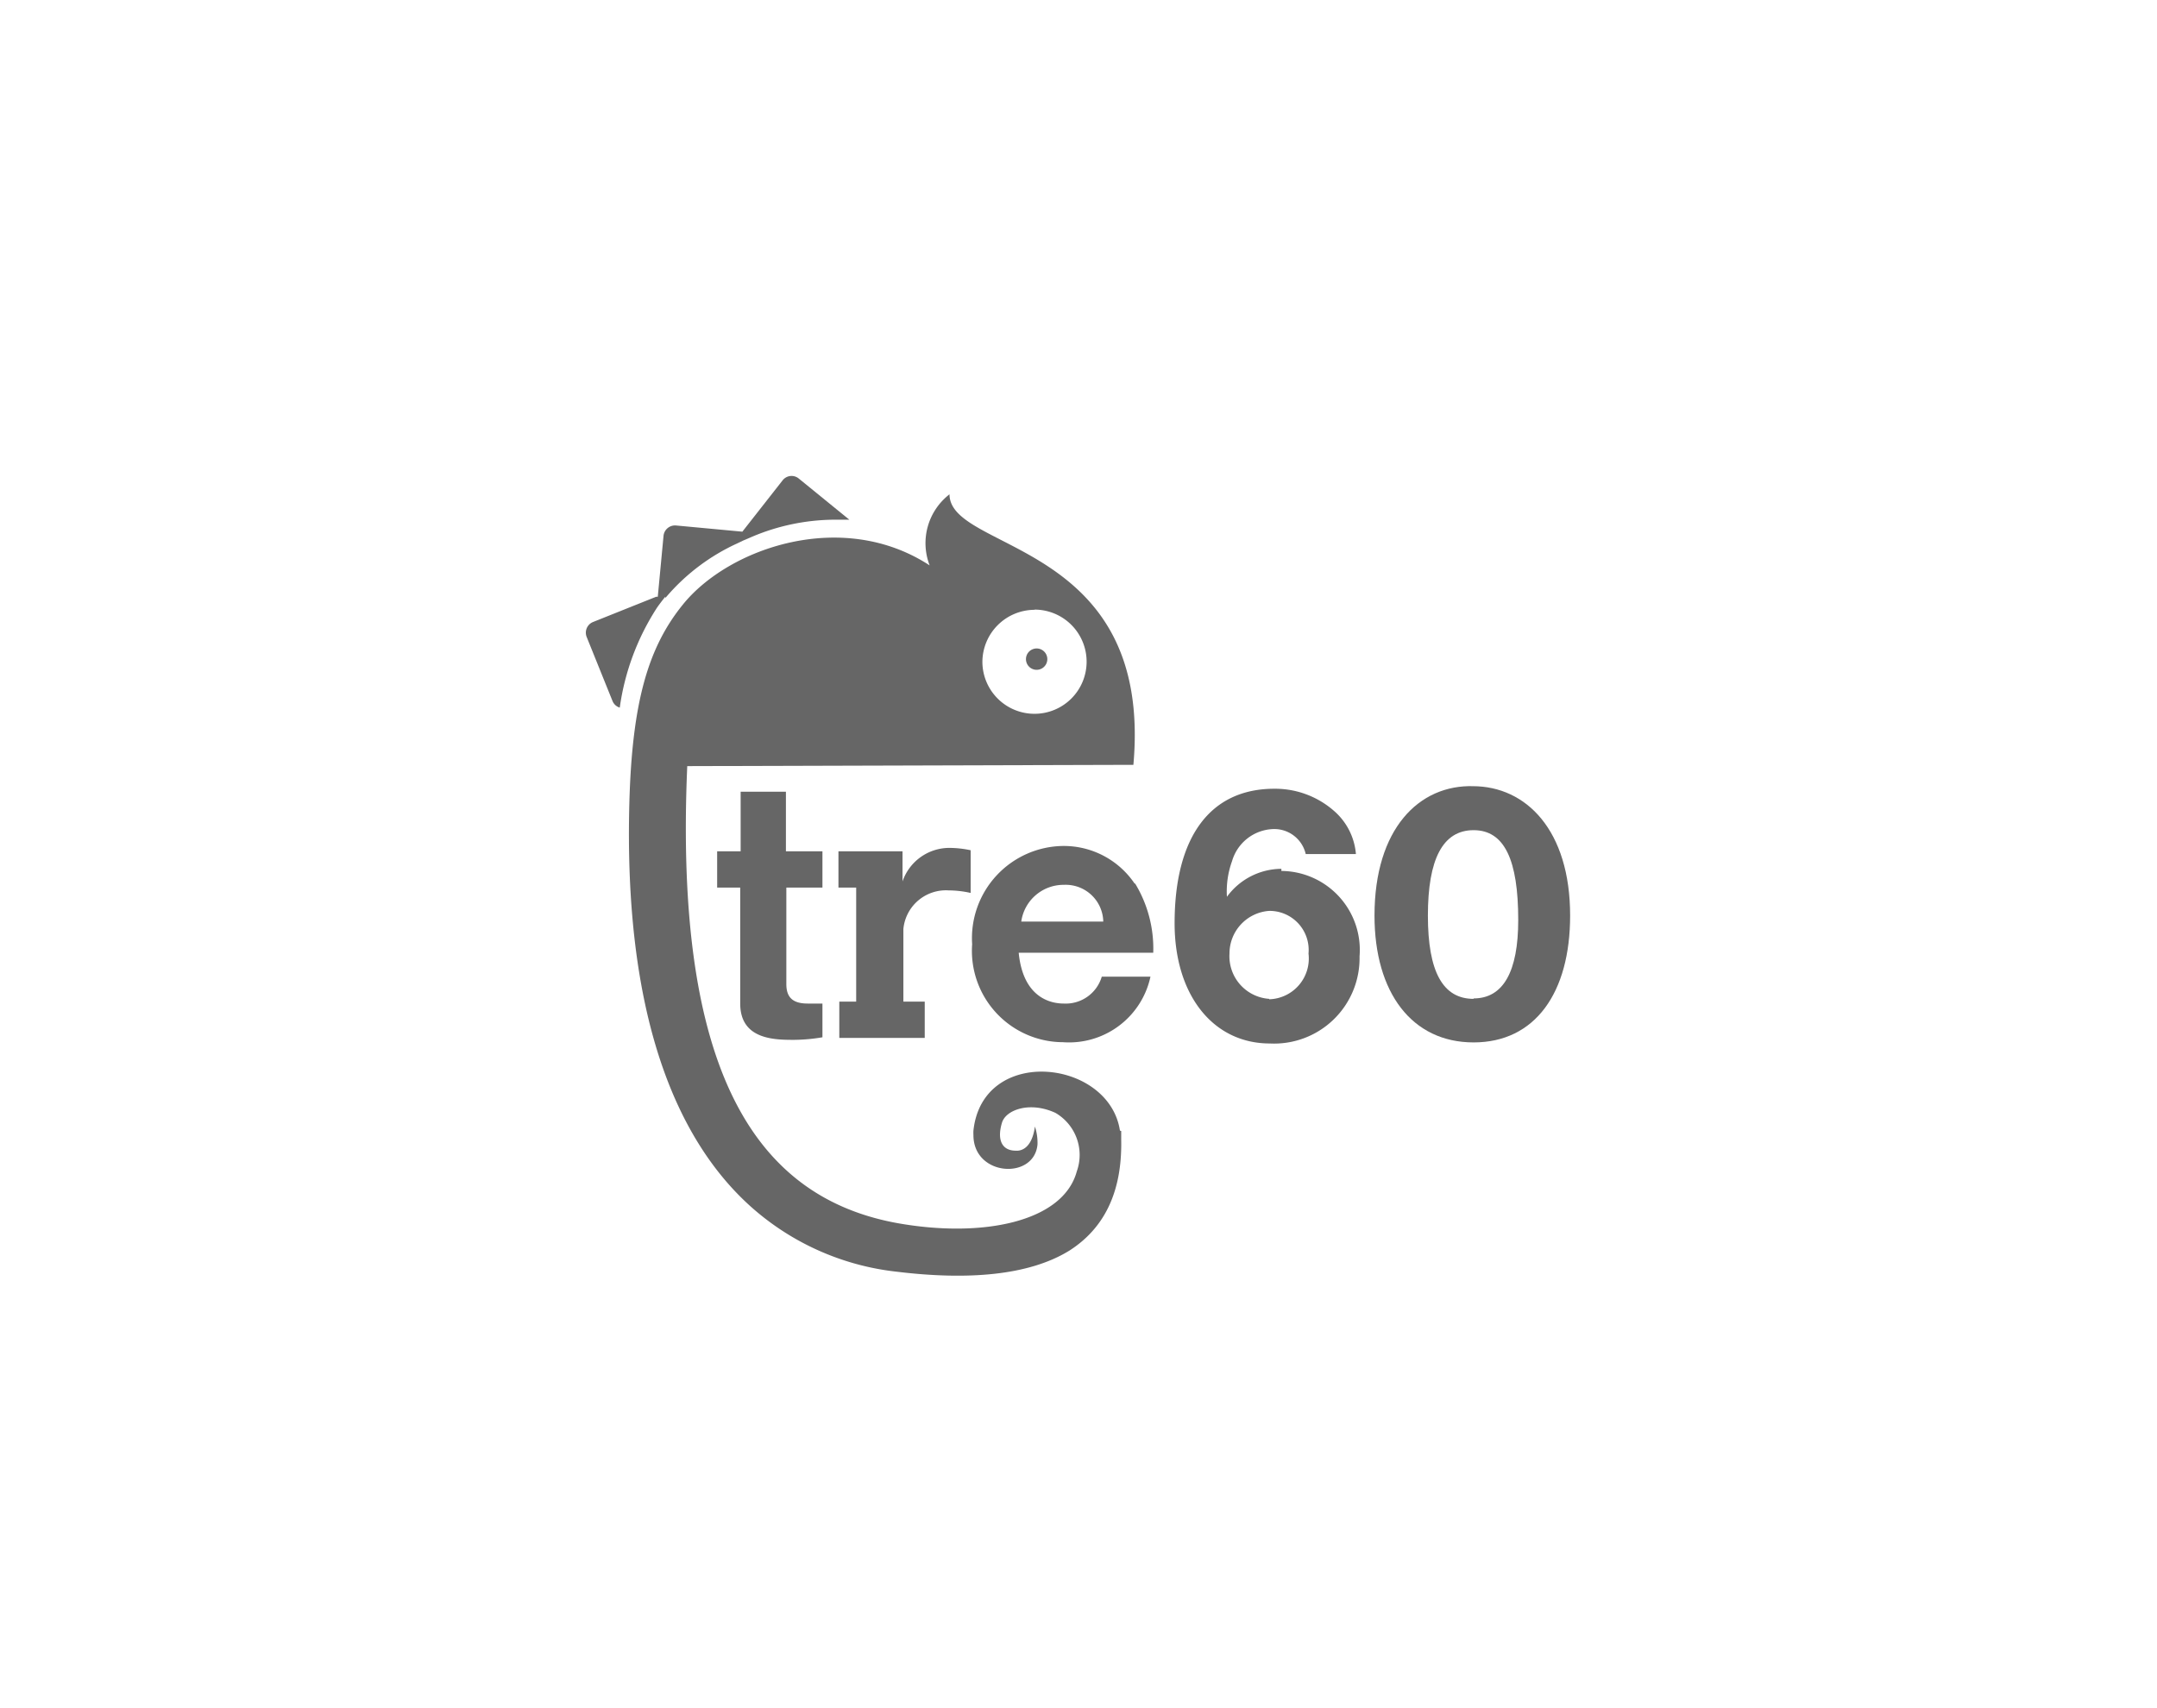 <svg id="Livello_1" data-name="Livello 1" xmlns="http://www.w3.org/2000/svg" viewBox="0 0 101 80"><defs><style>.cls-1{fill:#666;}</style></defs><title>171023_LOGHI_EDITORI</title><path class="cls-1" d="M31.16,28a9.63,9.63,0,0,1,3.36-2.55l.27-.13.42-.18A10,10,0,0,1,39,24.34c.27,0,.52,0,.77,0l-2.37-1.93a.53.53,0,0,0-.75.08L34.76,24.9l-3.11-.29a.54.54,0,0,0-.58.48l-.27,2.86-.08,0-2.95,1.18a.54.54,0,0,0-.3.7l1.21,3a.53.53,0,0,0,.34.31,11.53,11.53,0,0,1,1.75-4.69c.12-.17.25-.34.38-.5"/><path class="cls-1" d="M48.54,31.37a.5.5,0,1,0-.5-.5.5.5,0,0,0,.5.5"/><path class="cls-1" d="M48.45,28.55A2.44,2.44,0,1,1,46,31a2.45,2.45,0,0,1,2.44-2.44m4,24.39c-.51-3.35-6.43-4-6.86,0a2.09,2.09,0,0,0,0,.21c0,1.94,2.85,2.11,3,.44a2.44,2.44,0,0,0-.12-.84c-.17,1.24-.87,1.13-.9,1.13-.64,0-.89-.5-.64-1.32.19-.6,1.31-1,2.5-.45a2.28,2.28,0,0,1,1,2.74C49.78,57.23,46,58,42,57.28c-6.77-1.24-10.43-7.34-9.82-21.4l20.89-.06c.94-10.53-8.61-9.95-8.61-12.67a2.89,2.89,0,0,0-.93,3.33c-4.08-2.67-9.42-.82-11.56,1.84-1.62,2-2.37,4.56-2.5,9.25-.27,9.86,2.13,15.71,5.63,18.89a12.27,12.27,0,0,0,6.9,3.1c3.29.4,6.18.19,8.09-1,1.55-1,2.46-2.64,2.41-5.18,0-.08,0-.35,0-.41"/><path class="cls-1" d="M38.51,41.57v-1.7H36.8V37.08H34.68v2.79H33.58v1.7h1.08V47c0,1.7,1.63,1.7,2.53,1.7a8.35,8.35,0,0,0,1.32-.12V47h-.69c-.7,0-1-.29-1-.91V41.57Z"/><path class="cls-1" d="M44.39,41.7a4.78,4.78,0,0,1,1.06.12v-2a4.87,4.87,0,0,0-1-.11,2.32,2.32,0,0,0-2.19,1.57V39.87h-3v1.7h.83v5.34H39.3v1.7h4v-1.7h-1V43.51a2,2,0,0,1,2.11-1.81"/><path class="cls-1" d="M47.82,43.16a2,2,0,0,1,2-1.72,1.76,1.76,0,0,1,1.84,1.72Zm5.32-1.76a4,4,0,0,0-3.36-1.78,4.32,4.32,0,0,0-4.26,4.6,4.28,4.28,0,0,0,4.25,4.59,3.9,3.9,0,0,0,4.1-3.07H51.59A1.76,1.76,0,0,1,49.81,47c-.41,0-1.89-.11-2.11-2.38H54a5.87,5.87,0,0,0-.86-3.26"/><path class="cls-1" d="M59.43,46.78a2,2,0,0,1-1.86-2.12,2,2,0,0,1,1.86-2,1.83,1.83,0,0,1,1.84,2,1.91,1.91,0,0,1-1.84,2.14M60,40.69A3.18,3.18,0,0,0,57.45,42a4.16,4.16,0,0,1,.24-1.67,2.08,2.08,0,0,1,1.89-1.5A1.51,1.51,0,0,1,61.14,40h2.35a3,3,0,0,0-1-2,4.18,4.18,0,0,0-2.82-1.06c-3,0-4.67,2.25-4.67,6.3,0,3.36,1.8,5.63,4.46,5.63a4,4,0,0,0,4.2-4.08,3.7,3.7,0,0,0-3.66-4"/><path class="cls-1" d="M69,46.78c-1.44,0-2.14-1.27-2.14-3.9s.69-4,2.14-4,2.09,1.4,2.09,4.21c0,2.41-.7,3.67-2.09,3.67m0-9.94h0c-2.56-.08-4.64,2-4.64,6.06,0,3.62,1.76,5.94,4.64,5.94s4.52-2.32,4.52-5.94c0-4-2.06-6.06-4.56-6.06"/></svg>